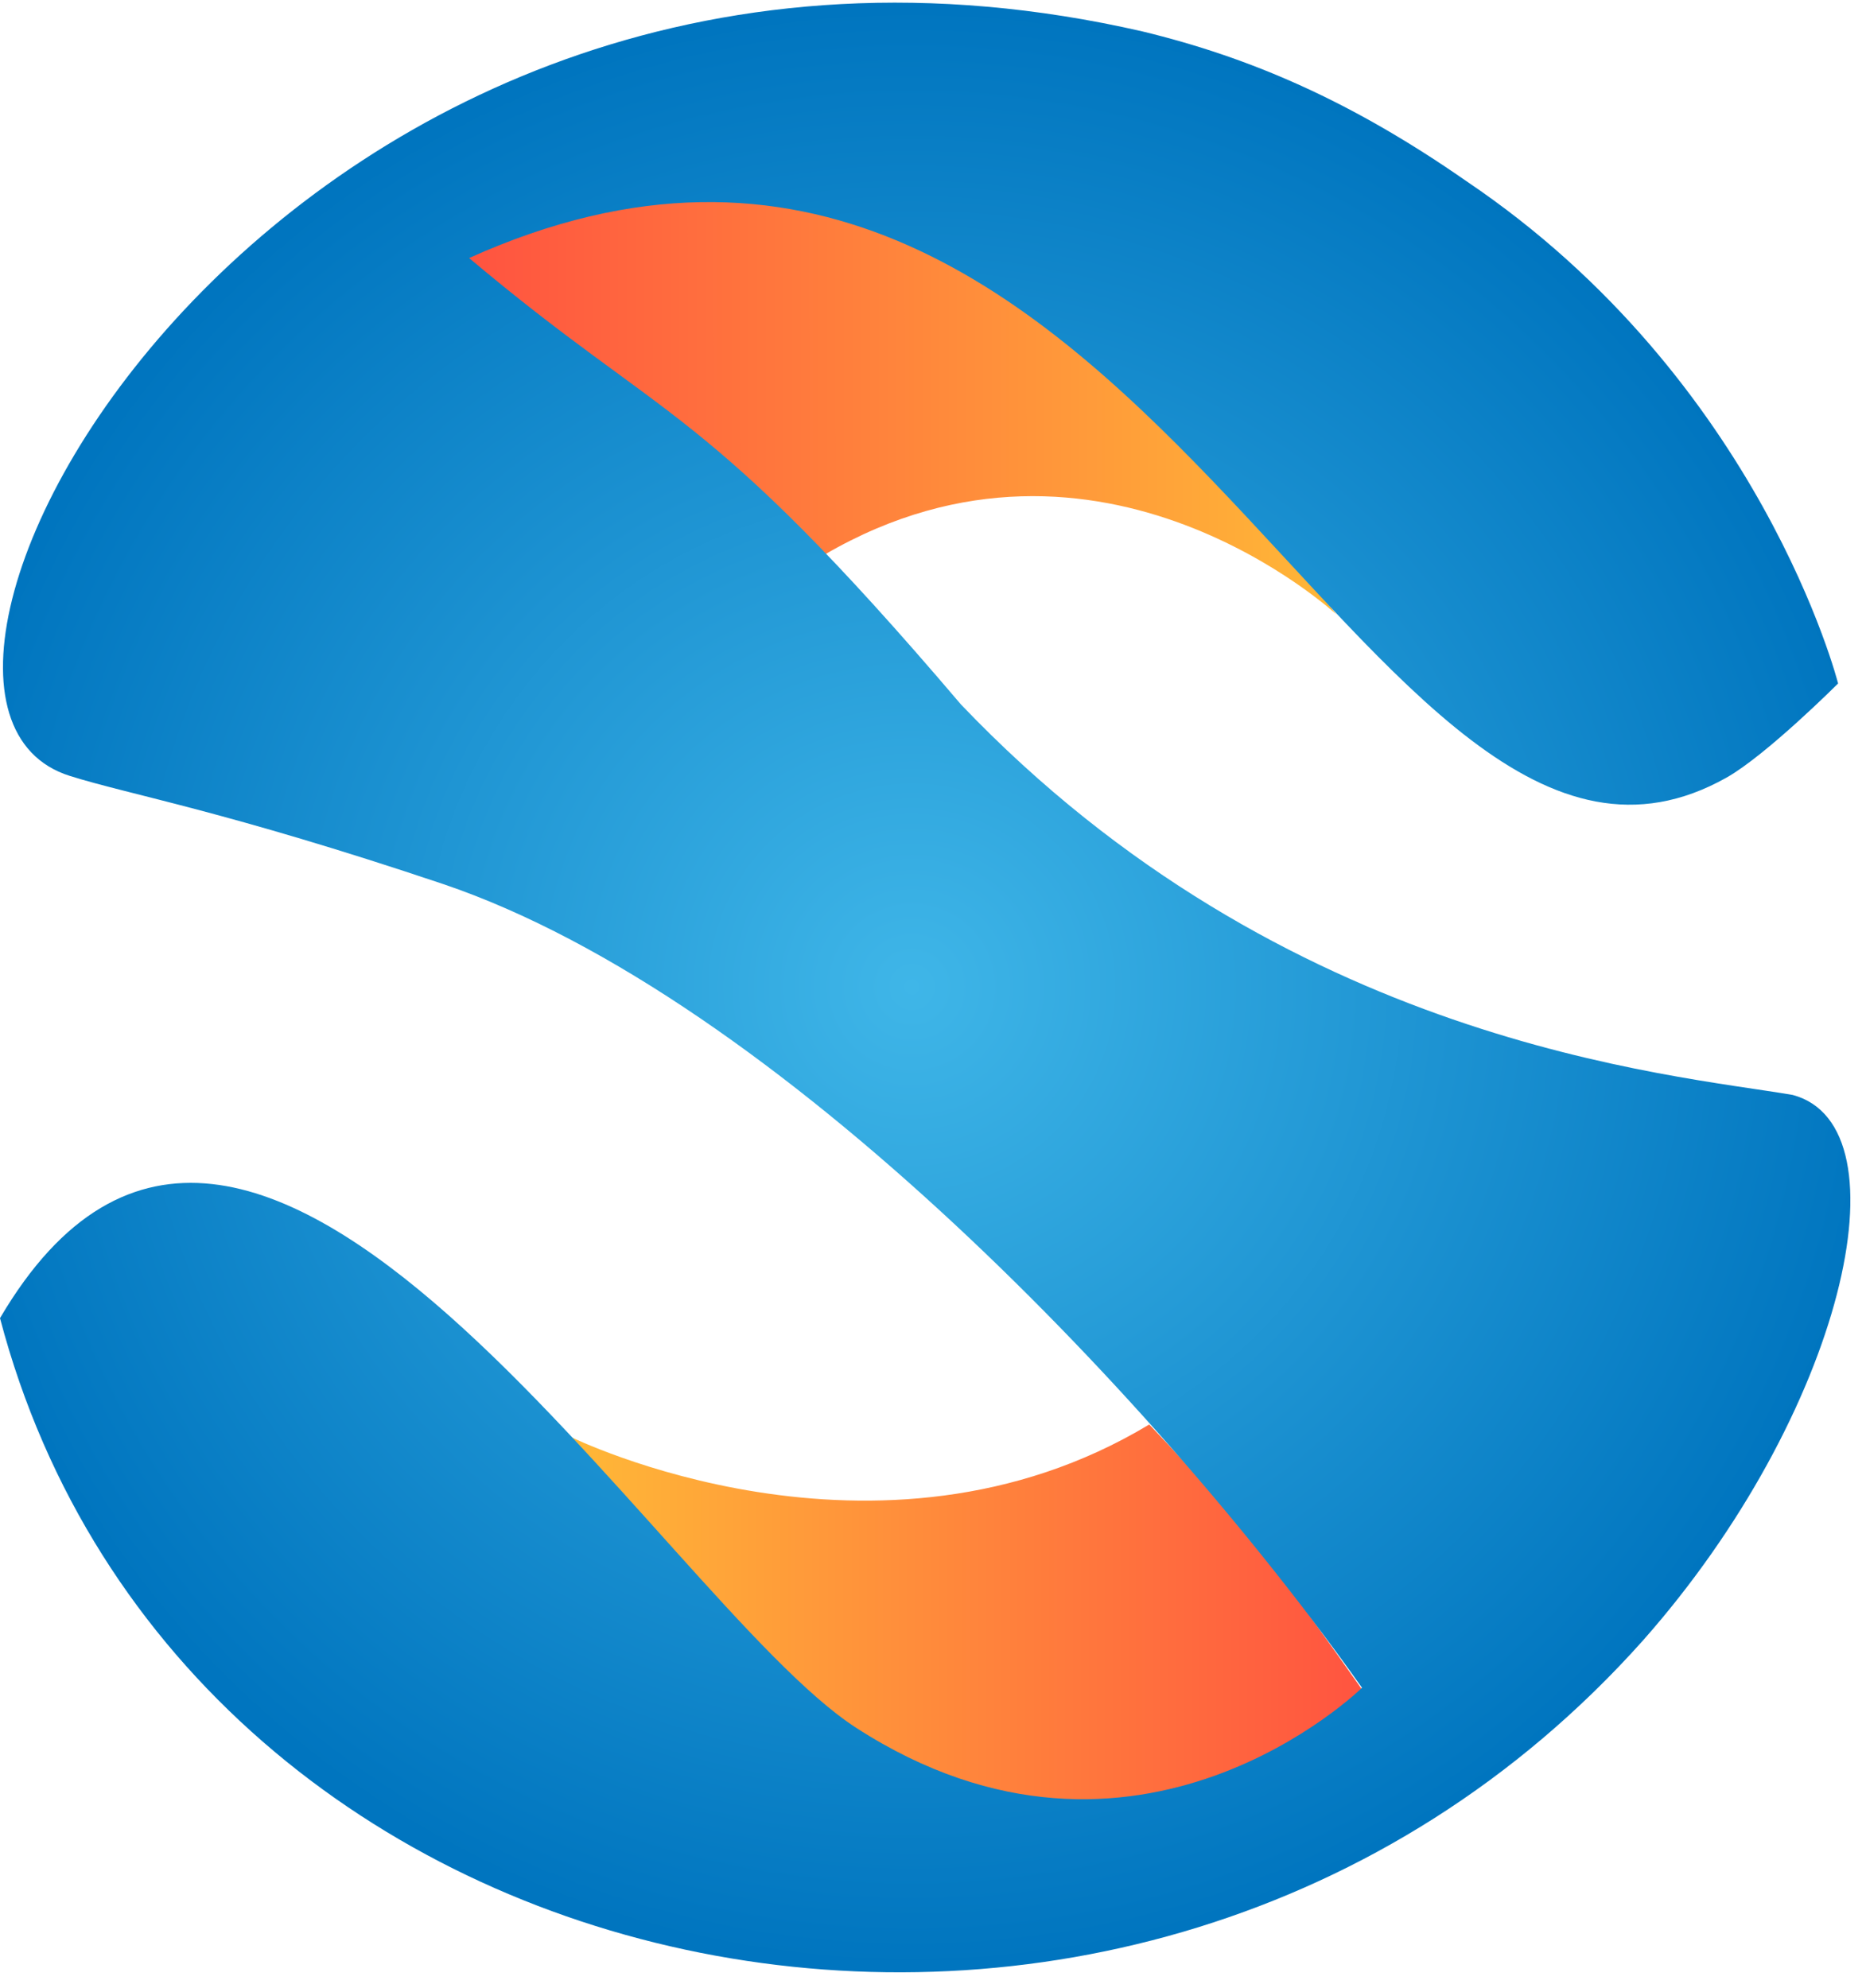 <svg xmlns="http://www.w3.org/2000/svg" width="107" height="114" viewBox="0 0 107 114" fill="none"><g clip-path="url(#clip0_1_2)"><path fill-rule="evenodd" clip-rule="evenodd" d="M32.7 82.4C32.7 82.4 50.3 91.1 65.9 81.7C71.9 88 74.5 91.8 78.1 96.9C78.1 96.9 65.2 109.6 49.1 99.2C44.9 96.5 39.1 89.2 32.7 82.4Z" fill="url(#paint0_linear_1_2)"></path><path fill-rule="evenodd" clip-rule="evenodd" d="M76.7 35.3C76.7 35.3 63.1 22.6 47.3 31.8C41.4 25.4 30.3 20 26.8 14.8C26.8 14.8 41.4 6 57.3 16.6C65.4 21 76.6 35.2 76.6 35.2L76.7 35.3Z" fill="url(#paint1_linear_1_2)"></path><path fill-rule="evenodd" clip-rule="evenodd" d="M26.9 14.8C65.3 -2.5 78.2 56.3 99 44.6C101.3 43.3 105.4 39.2 105.4 39.2C105.4 39.2 101 21.8 84.1 10.4C77.5 5.8 71.7 3.3 65.5 1.8C16.6 -9.4 -10.3 40 4 44.5C7.5 45.6 12.9 46.5 25.4 50.7C44.6 57.2 66.8 80.8 78.1 96.8C78.1 96.8 65.2 109.5 49.1 99.1C37.8 91.8 14.4 51.1 0 75.6C10.5 115.5 65.2 126.6 94.2 94.1C105.7 81.1 109.5 64.6 102.8 62.8C95.8 61.6 73.7 59.9 55.1 40.4C40.3 23 38.3 24.4 26.9 14.8Z" fill="url(#paint2_radial_1_2)"></path></g><defs><linearGradient id="paint0_linear_1_2" x1="78.1" y1="92.4" x2="32.7" y2="92.4" gradientUnits="userSpaceOnUse"><stop stop-color="#FF5440"></stop><stop offset="1" stop-color="#FFB837"></stop></linearGradient><linearGradient id="paint1_linear_1_2" x1="27.24" y1="19.479" x2="77.048" y2="19.448" gradientUnits="userSpaceOnUse"><stop stop-color="#FF5440"></stop><stop offset="1" stop-color="#FFB837"></stop></linearGradient><radialGradient id="paint2_radial_1_2" cx="0" cy="0" r="1" gradientUnits="userSpaceOnUse" gradientTransform="translate(52.289 56.607) rotate(-57.4) scale(56.6)"><stop stop-color="#3FB6E8"></stop><stop offset="1" stop-color="#0075BF"></stop></radialGradient><clipPath id="clip0_1_2"><rect width="107" height="114" fill="white"></rect></clipPath></defs></svg>